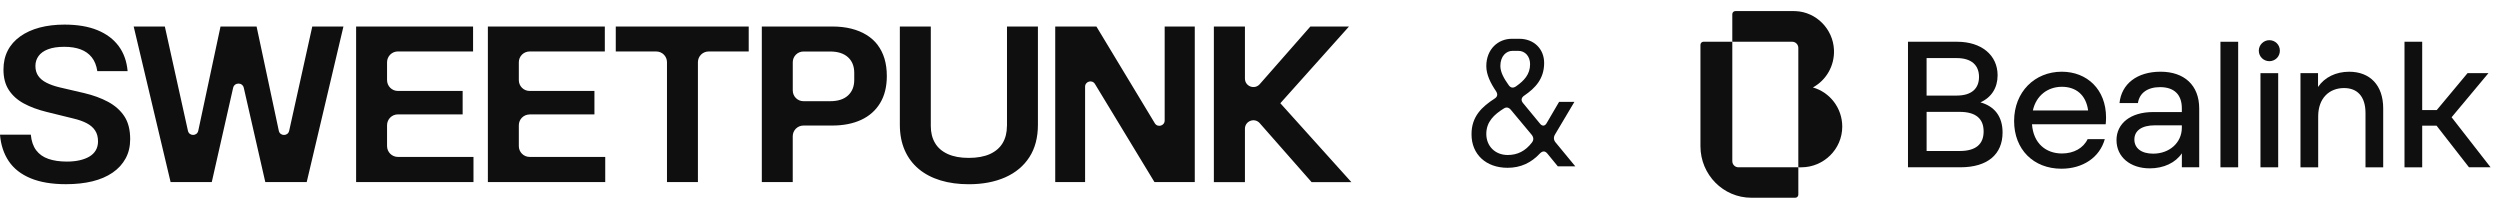 <svg width="222" height="18" viewBox="0 0 222 18" fill="none" xmlns="http://www.w3.org/2000/svg">
<path d="M82.655 11.196C82.655 11.778 82.781 12.28 83.033 12.703C83.283 13.129 83.664 13.452 84.169 13.681C84.674 13.909 85.281 14.021 86.026 14.021C86.772 14.021 87.396 13.906 87.901 13.681C88.404 13.452 88.784 13.126 89.037 12.703C89.287 12.28 89.415 11.778 89.415 11.196L89.421 11.193V2.355H92.167V11.074C92.167 12.213 91.915 13.173 91.409 13.955C90.904 14.738 90.191 15.334 89.269 15.745C88.346 16.153 87.268 16.36 86.029 16.36C85.107 16.36 84.269 16.247 83.518 16.019C82.766 15.79 82.12 15.452 81.584 15.005C81.045 14.554 80.631 14.003 80.342 13.346C80.053 12.688 79.906 11.93 79.906 11.071V2.355H82.655V11.196ZM5.724 2.185C6.874 2.185 7.849 2.349 8.652 2.678C9.453 3.007 10.084 3.479 10.537 4.091C10.991 4.703 11.256 5.446 11.332 6.316H8.641C8.565 5.814 8.4 5.403 8.147 5.086C7.895 4.772 7.566 4.538 7.161 4.386C6.756 4.234 6.284 4.157 5.702 4.157C5.121 4.157 4.64 4.231 4.263 4.377C3.885 4.52 3.602 4.724 3.419 4.982C3.236 5.241 3.145 5.521 3.145 5.862C3.145 6.203 3.227 6.493 3.392 6.733C3.556 6.974 3.797 7.175 4.113 7.339C4.43 7.503 4.819 7.643 5.288 7.756L7.486 8.268C8.281 8.456 8.988 8.715 9.6 9.044C10.211 9.373 10.692 9.799 11.039 10.322C11.386 10.846 11.56 11.525 11.56 12.359C11.56 13.002 11.426 13.574 11.152 14.073C10.878 14.572 10.494 14.993 9.995 15.334C9.496 15.675 8.899 15.931 8.205 16.102C7.508 16.272 6.725 16.356 5.854 16.356C4.603 16.356 3.556 16.18 2.71 15.827C1.864 15.474 1.218 14.968 0.776 14.31C0.335 13.653 0.076 12.871 0 11.961H2.737C2.789 12.527 2.947 12.99 3.212 13.343C3.477 13.696 3.839 13.952 4.302 14.11C4.761 14.269 5.306 14.348 5.939 14.348C6.357 14.348 6.732 14.31 7.066 14.234C7.401 14.158 7.691 14.049 7.938 13.903C8.184 13.757 8.373 13.571 8.507 13.343C8.638 13.117 8.704 12.852 8.704 12.548C8.704 12.171 8.619 11.851 8.448 11.592C8.278 11.33 8.032 11.117 7.709 10.946C7.386 10.776 6.987 10.633 6.506 10.521L4.119 9.933C3.349 9.744 2.679 9.494 2.109 9.184C1.54 8.876 1.099 8.477 0.782 7.99C0.466 7.506 0.308 6.903 0.308 6.182C0.308 5.552 0.432 4.988 0.685 4.495C0.937 4.002 1.306 3.582 1.793 3.235C2.277 2.888 2.853 2.626 3.517 2.449C4.18 2.273 4.914 2.185 5.724 2.185ZM16.688 11.613C16.797 12.107 17.5 12.104 17.606 11.61L19.582 2.355H22.785L24.758 11.613C24.864 12.107 25.568 12.109 25.678 11.616L27.73 2.355H30.497L27.236 16.168H23.561L23.559 16.171L21.649 7.802C21.537 7.293 20.816 7.296 20.7 7.802L18.806 16.168H15.149L11.871 2.355H14.638L16.688 11.613ZM110.55 2.355V6.977C110.55 7.671 111.409 7.993 111.865 7.473L116.361 2.355H119.79L113.694 9.166L120 16.171H116.468L111.865 10.938C111.409 10.417 110.55 10.74 110.55 11.434V16.171H107.791V2.355H110.55ZM42.009 4.568H35.332C34.799 4.568 34.37 5.001 34.37 5.53V7.113C34.37 7.646 34.802 8.076 35.332 8.076H41.083V10.161H35.332V10.158C34.799 10.158 34.37 10.59 34.37 11.12V12.972C34.37 13.504 34.802 13.934 35.332 13.934H42.045V16.168H31.623V2.355H42.009V4.568ZM53.708 4.571H47.028C46.502 4.571 46.072 4.998 46.072 5.527V7.12C46.072 7.647 46.499 8.076 47.028 8.076H52.786V10.161H47.028V10.164C46.502 10.164 46.072 10.591 46.072 11.12V12.977C46.072 13.504 46.499 13.933 47.028 13.934H53.745V16.168H43.323V2.355H53.708V4.571ZM66.486 4.571H62.924C62.4 4.572 61.975 4.998 61.975 5.521V16.168H59.228V5.521C59.228 4.998 58.802 4.571 58.278 4.571H54.68V2.355H66.486V4.571ZM73.939 2.355C74.536 2.355 75.085 2.419 75.59 2.544C76.095 2.672 76.543 2.854 76.936 3.095C77.328 3.335 77.66 3.631 77.931 3.984L77.928 3.987C78.199 4.34 78.403 4.748 78.543 5.208C78.68 5.668 78.75 6.182 78.75 6.751C78.75 7.698 78.552 8.499 78.153 9.156C77.754 9.814 77.191 10.311 76.467 10.646C75.742 10.98 74.886 11.148 73.899 11.148H71.346C70.822 11.148 70.395 11.571 70.395 12.098V16.168H67.649V2.355H73.939ZM102.546 10.943C102.792 11.354 103.423 11.178 103.423 10.7V2.355H106.096V16.168H102.516L97.233 7.458C96.987 7.047 96.356 7.223 96.356 7.701V16.168H93.704V2.355H97.361L102.546 10.943ZM71.349 4.574C70.825 4.574 70.398 4.998 70.398 5.524V8.036C70.398 8.56 70.822 8.986 71.349 8.986H73.714C74.408 8.986 74.938 8.816 75.307 8.475C75.675 8.134 75.857 7.674 75.857 7.093V6.468C75.857 5.874 75.668 5.412 75.297 5.077C74.922 4.742 74.396 4.574 73.714 4.574H71.349Z" fill="#0F0F0F"/>
<path d="M130.672 11.94C130.656 10.324 131.632 9.46 132.72 8.756C132.976 8.596 133.024 8.372 132.848 8.1C132.368 7.396 131.984 6.628 131.984 5.876C131.984 4.372 133.024 3.444 134.256 3.444H134.912C136.208 3.444 137.12 4.34 137.12 5.588C137.12 7.012 136.32 7.828 135.36 8.484C135.088 8.66 135.04 8.916 135.248 9.156L136.752 10.98C136.944 11.22 137.184 11.22 137.344 10.932L138.448 9.044H139.808L138.096 11.924C137.936 12.18 137.952 12.452 138.16 12.676L139.888 14.772H138.336L137.392 13.62C137.2 13.396 136.992 13.396 136.768 13.604C135.968 14.468 135.024 14.9 133.872 14.9C131.952 14.9 130.672 13.7 130.672 11.94ZM131.984 11.892C131.984 12.98 132.768 13.764 133.888 13.764C134.752 13.764 135.456 13.412 136.032 12.66C136.208 12.436 136.192 12.196 136.016 11.972L134.16 9.748C133.968 9.524 133.76 9.492 133.536 9.636C132.688 10.164 131.984 10.804 131.984 11.892ZM133.232 5.86C133.232 6.42 133.568 6.996 133.968 7.556C134.144 7.812 134.368 7.844 134.624 7.668C135.328 7.172 135.872 6.612 135.872 5.7C135.872 4.996 135.424 4.516 134.832 4.516H134.304C133.76 4.516 133.232 4.98 133.232 5.86Z" fill="#0F0F0F"/>
<path d="M169.429 3.708H173.801C175.94 3.708 177.387 4.886 177.387 6.686C177.387 7.785 176.853 8.643 175.862 9.09C177.121 9.439 177.828 10.348 177.828 11.765C177.828 13.693 176.507 14.855 174.085 14.855H169.429V3.708ZM173.756 8.487C175.092 8.487 175.737 7.849 175.737 6.83C175.737 5.811 175.092 5.158 173.756 5.158H171.081V8.487H173.756ZM174.024 13.408C175.455 13.408 176.146 12.803 176.146 11.671C176.146 10.539 175.453 9.934 174.024 9.934H171.083V13.406H174.024V13.408Z" fill="#0F0F0F"/>
<path d="M178.853 10.748C178.853 8.153 180.693 6.368 183.084 6.368C185.333 6.368 187.017 7.944 187.017 10.429C187.017 10.668 187.001 10.875 186.985 11.034H180.441C180.566 12.755 181.7 13.629 183.099 13.629C184.154 13.629 185.004 13.15 185.381 12.354H186.906C186.449 13.995 184.94 14.982 183.052 14.982C180.582 14.982 178.853 13.277 178.853 10.746V10.748ZM185.426 9.81C185.238 8.408 184.325 7.707 183.097 7.707C181.87 7.707 180.816 8.455 180.518 9.81H185.426Z" fill="#0F0F0F"/>
<path d="M187.944 12.451C187.944 10.953 189.203 9.95 191.2 9.95H193.747V9.617C193.747 8.374 193.039 7.737 191.814 7.737C190.682 7.737 189.973 8.278 189.848 9.154H188.212C188.385 7.45 189.768 6.368 191.861 6.368C193.954 6.368 195.29 7.562 195.29 9.633V14.855H193.749V13.613C193.184 14.457 192.129 14.95 190.902 14.95C189.157 14.95 187.946 13.93 187.946 12.449L187.944 12.451ZM191.2 13.645C192.647 13.645 193.747 12.674 193.747 11.335V11.128H191.357C190.178 11.128 189.532 11.607 189.532 12.387C189.532 13.167 190.162 13.645 191.2 13.645Z" fill="#0F0F0F"/>
<path d="M197.176 3.708H198.749V14.857H197.176V3.708Z" fill="#0F0F0F"/>
<path d="M200.73 6.497H202.303V14.857H200.73V6.497Z" fill="#0F0F0F"/>
<path d="M204.284 6.496H205.841V7.722C206.423 6.862 207.429 6.37 208.609 6.37C210.449 6.37 211.628 7.564 211.628 9.618V14.857H210.056V10.032C210.056 8.551 209.317 7.819 208.152 7.819C206.845 7.819 205.855 8.711 205.855 10.336V14.859H204.282V6.496H204.284Z" fill="#0F0F0F"/>
<path d="M216.366 11.162H215.091V14.857H213.519V3.708H215.091V9.775H216.382L219.118 6.495H220.974L217.702 10.412L221.163 14.855H219.245L216.366 11.16V11.162Z" fill="#0F0F0F"/>
<path d="M201.517 3.568C202.031 3.568 202.452 3.966 202.452 4.501C202.452 5.035 202.031 5.433 201.517 5.433C201.002 5.433 200.582 5.021 200.582 4.501C200.582 3.98 201.014 3.568 201.517 3.568Z" fill="#0F0F0F"/>
<path d="M151 3.98V12.982C151 15.509 153.023 17.559 155.521 17.559H159.42C159.569 17.559 159.692 17.436 159.692 17.284V14.855H154.371C154.072 14.857 153.829 14.612 153.829 14.309V3.705H151.272C151.123 3.705 151 3.828 151 3.98Z" fill="#0F0F0F"/>
<path d="M160.985 7.765C162.149 7.13 162.923 5.86 162.856 4.412C162.768 2.571 161.287 1.073 159.466 0.989C159.409 0.987 159.353 0.985 159.298 0.985H154.1C153.951 0.985 153.828 1.107 153.828 1.26V3.707H159.149C159.449 3.707 159.691 3.952 159.691 4.255V14.853V14.857H159.955C161.934 14.857 163.588 13.255 163.592 11.251C163.594 9.59 162.49 8.191 160.983 7.765H160.985Z" fill="#0F0F0F"/>
</svg>
